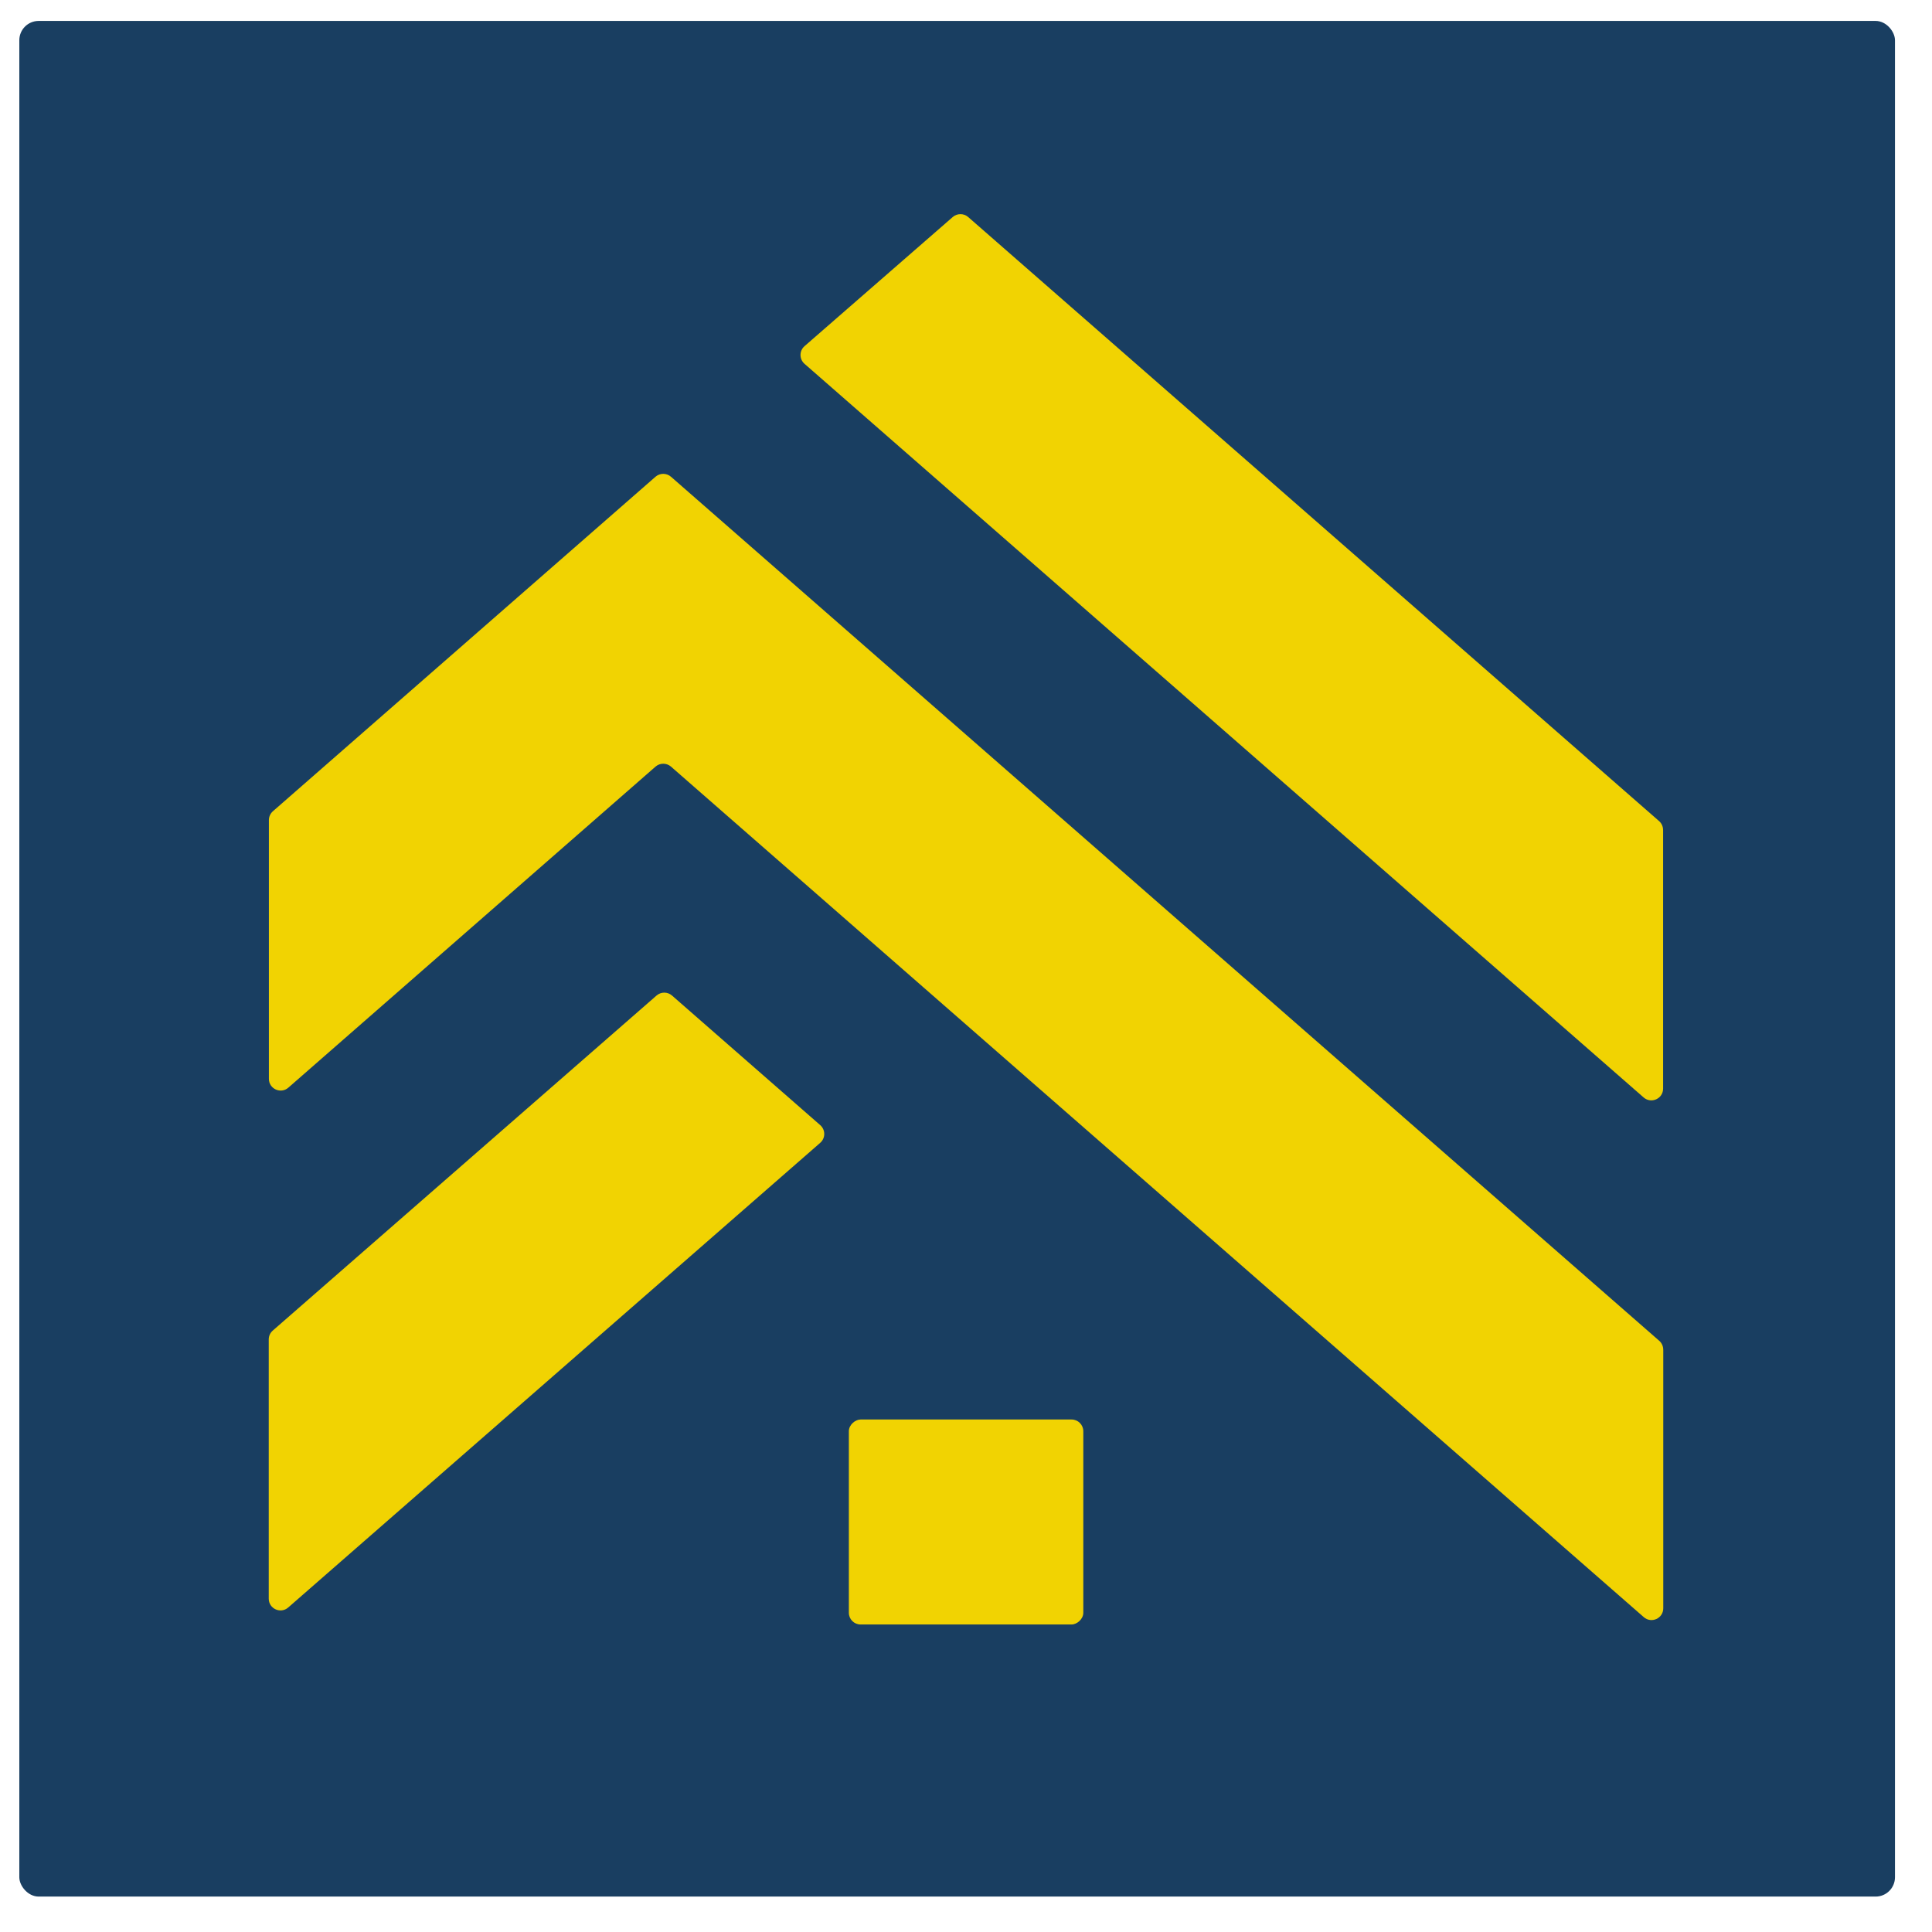 <?xml version="1.0" encoding="UTF-8"?>
<svg id="Layer_1" data-name="Layer 1" xmlns="http://www.w3.org/2000/svg" viewBox="0 0 1200 1200">
  <defs>
    <style>
      .cls-1 {
        fill: #f1d302;
      }

      .cls-2 {
        fill: #193e61;
      }
    </style>
  </defs>
  <rect class="cls-2" x="12" y="13" width="1165" height="1165" rx="12" ry="12"/>
  <g>
    <g>
      <path class="cls-1" d="M509.46,709.82l-330.45,288.63c-4.72,4.12-12.09.77-12.09-5.49v-161.02c0-2.11.91-4.11,2.5-5.49l238.38-208.11c2.75-2.4,6.85-2.4,9.59,0l92.07,80.5c3.32,2.91,3.32,8.07,0,10.98Z"/>
      <path class="cls-1" d="M1032.98,515.47v160.69c0,6.26-7.37,9.61-12.09,5.49L499.71,225.98c-3.33-2.91-3.32-8.08,0-10.98l92.05-80.2c2.75-2.39,6.84-2.39,9.59,0l429.12,375.18c1.58,1.38,2.49,3.39,2.49,5.49Z"/>
    </g>
    <path class="cls-1" d="M1033.08,838.26v160.69c0,6.26-7.37,9.61-12.09,5.49L416.76,476.16c-2.75-2.4-6.85-2.4-9.6,0l-228.06,199.4c-4.71,4.12-12.09.77-12.09-5.49v-160.69c0-2.1.91-4.1,2.49-5.49l237.65-207.78c2.75-2.4,6.85-2.4,9.6,0l179.64,157.06,103.15,90.19,331.03,289.42c1.58,1.38,2.49,3.39,2.49,5.49Z"/>
    <rect class="cls-1" x="536.39" y="872.53" width="127.32" height="145.62" rx="7.29" ry="7.29" transform="translate(1545.39 345.29) rotate(90)"/>
  </g>
</svg>